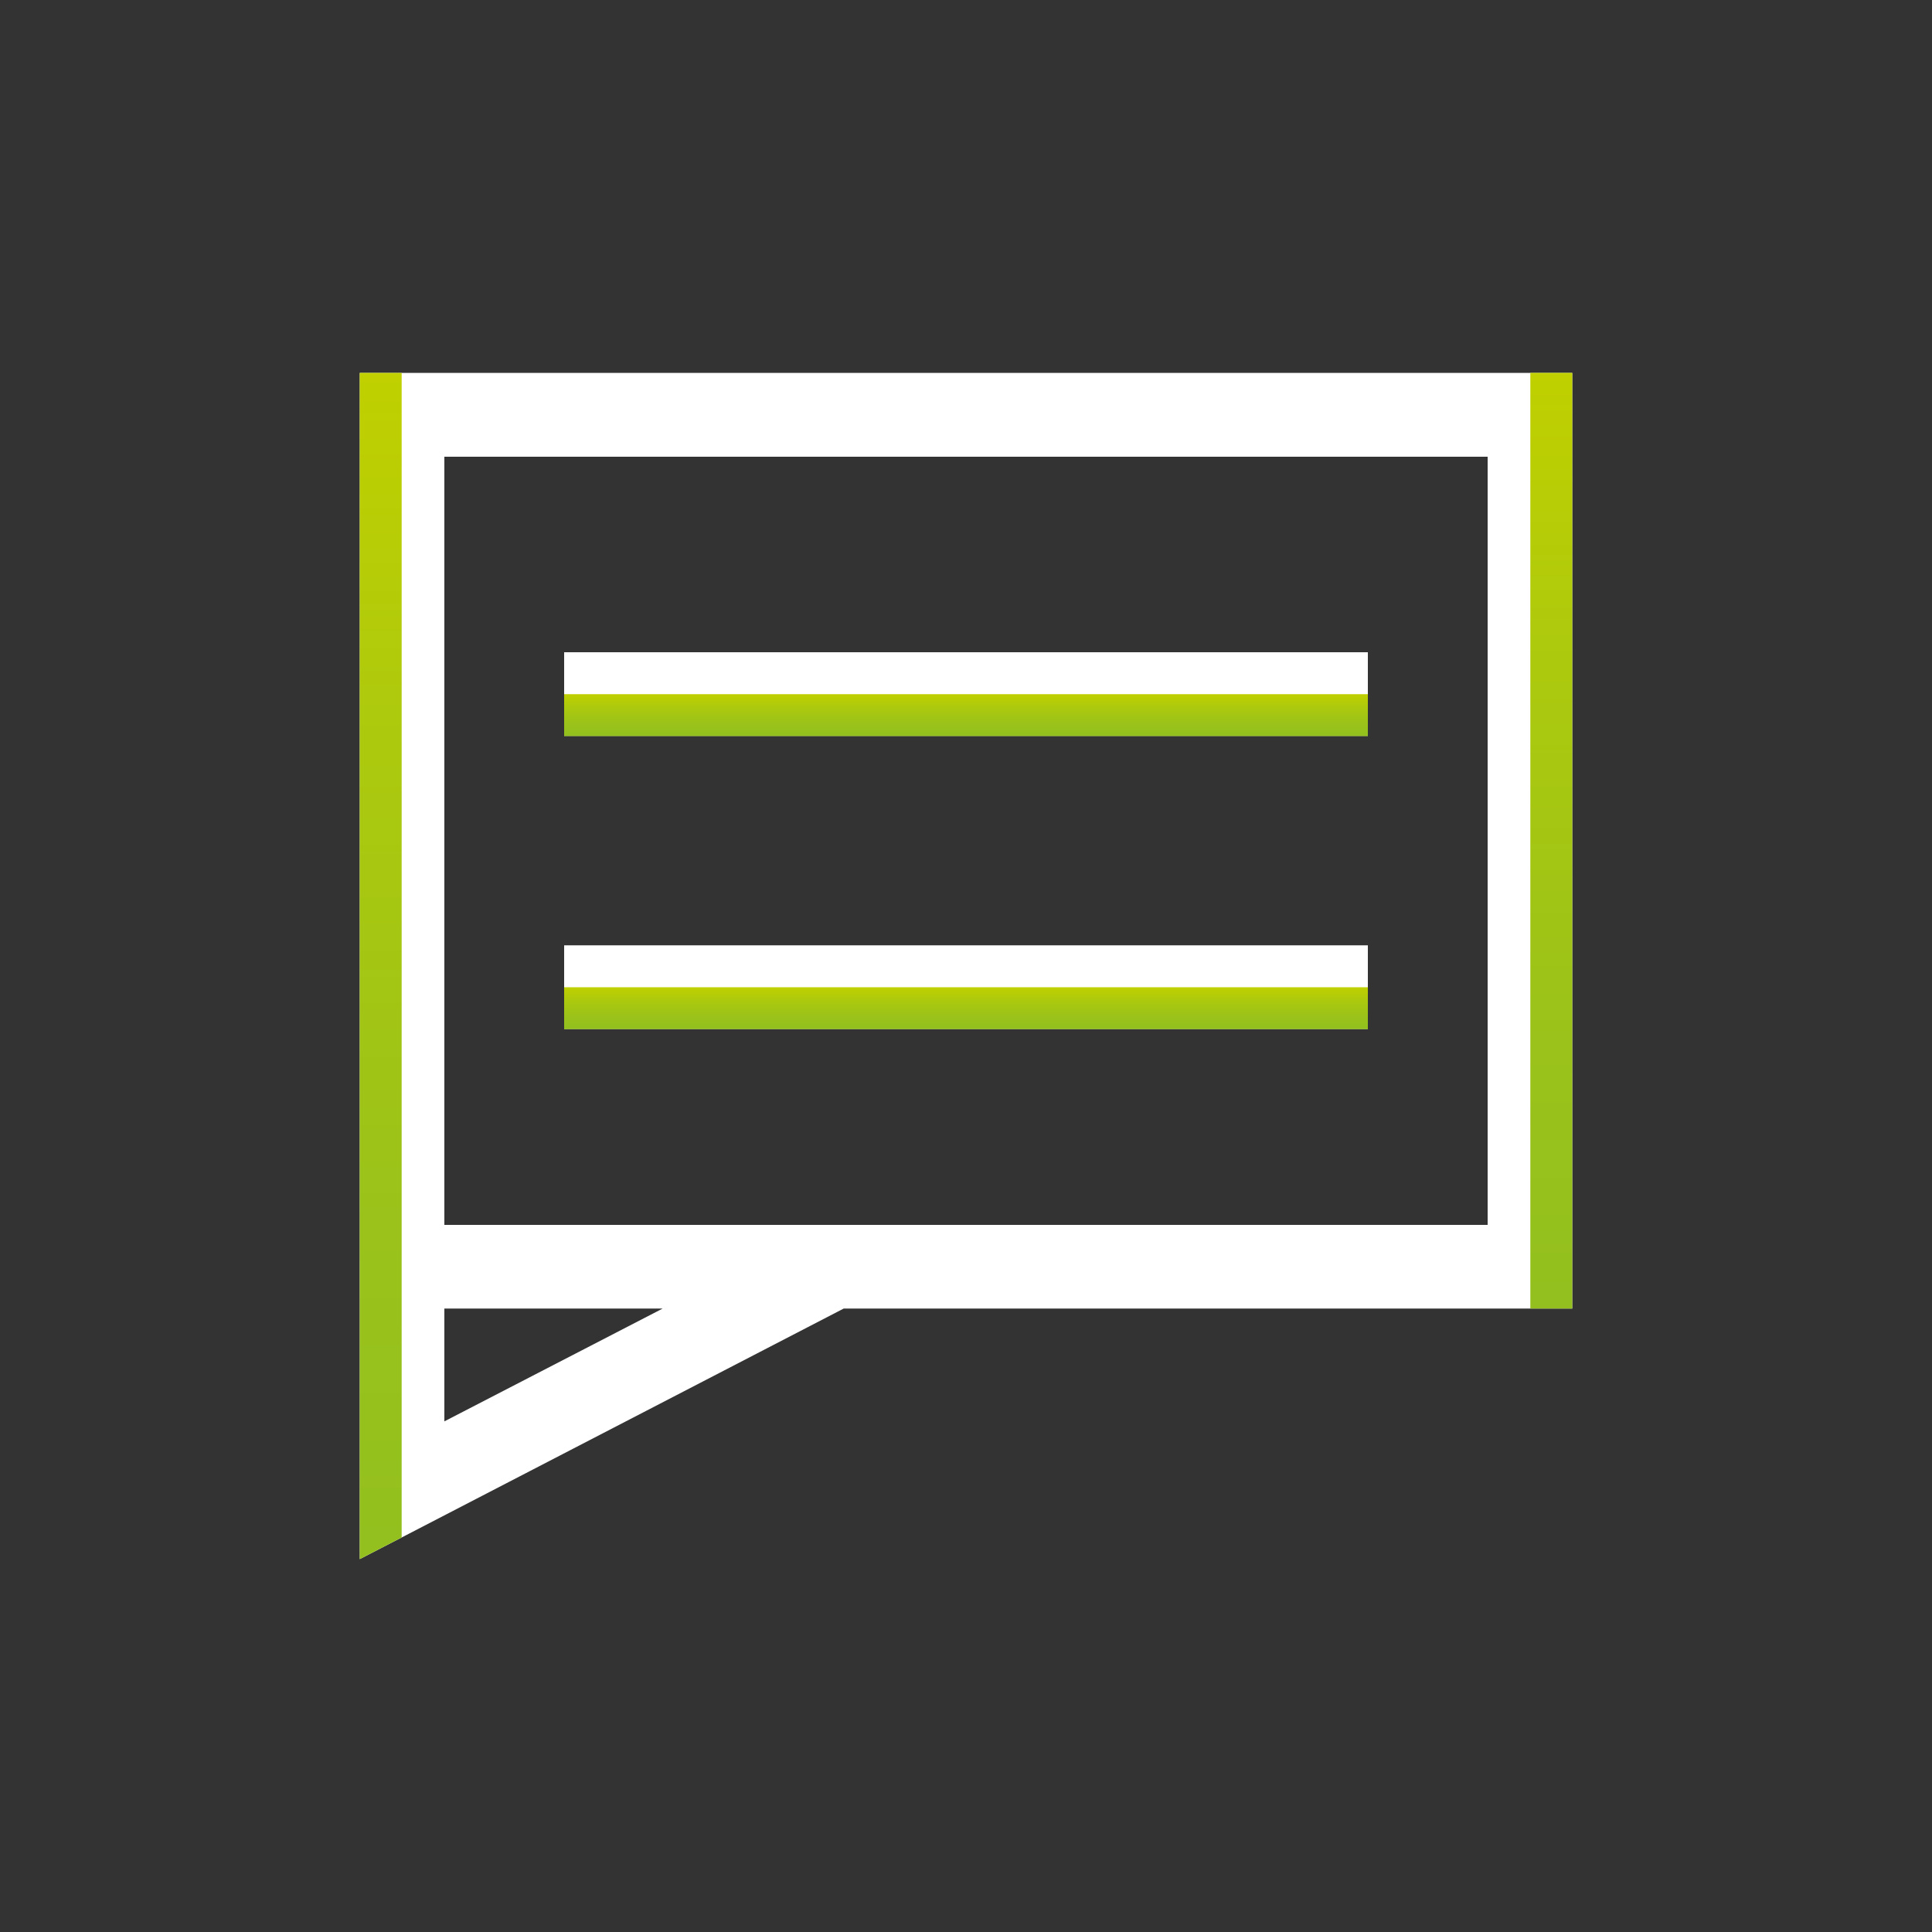 <svg xmlns="http://www.w3.org/2000/svg" xmlns:xlink="http://www.w3.org/1999/xlink" viewBox="0 0 100 100"><rect x="0" y="0" width="100" height="100" fill="#333333" stroke="none"/><defs><style>.cls-1{fill:none;}.cls-2{fill:#fff;}.cls-3{fill:url(#linear-gradient);}.cls-4{fill:url(#linear-gradient-2);}.cls-5{fill:url(#linear-gradient-3);}.cls-6{fill:url(#linear-gradient-4);}</style><linearGradient id="linear-gradient" x1="19.7" y1="80.7" x2="19.7" y2="19.3" gradientUnits="userSpaceOnUse"><stop offset="0" stop-color="#93c01f"/><stop offset="0.28" stop-color="#9ac21a"/><stop offset="0.68" stop-color="#acc90e"/><stop offset="1" stop-color="#c0d000"/></linearGradient><linearGradient id="linear-gradient-2" x1="77.89" y1="67.73" x2="77.89" y2="19.3" gradientTransform="translate(5.24) scale(0.96 1)" xlink:href="#linear-gradient"/><linearGradient id="linear-gradient-3" x1="50" y1="38.1" x2="50" y2="35.93" xlink:href="#linear-gradient"/><linearGradient id="linear-gradient-4" x1="50" y1="53.26" x2="50" y2="51.1" xlink:href="#linear-gradient"/></defs><title>Asset 40</title><g id="Layer_2" data-name="Layer 2"><g id="Layer_1-2" data-name="Layer 1"><rect class="cls-1" width="100" height="100"/><rect class="cls-2" x="29.2" y="33.76" width="41.6" height="4.33"/><rect class="cls-2" x="29.2" y="48.93" width="41.6" height="4.33"/><path class="cls-2" d="M18.62,19.3V80.7l2.17-1.12L43.67,67.73H81.38V19.3ZM23,73.57V67.73h11.3ZM77,63.4H23V23.64H77Z"/><polygon class="cls-3" points="20.79 19.3 20.79 79.58 18.62 80.7 18.62 19.3 20.79 19.3"/><rect class="cls-4" x="79.21" y="19.3" width="2.17" height="48.43"/><rect class="cls-5" x="29.2" y="35.93" width="41.6" height="2.17"/><rect class="cls-6" x="29.2" y="51.1" width="41.6" height="2.17"/></g></g></svg>